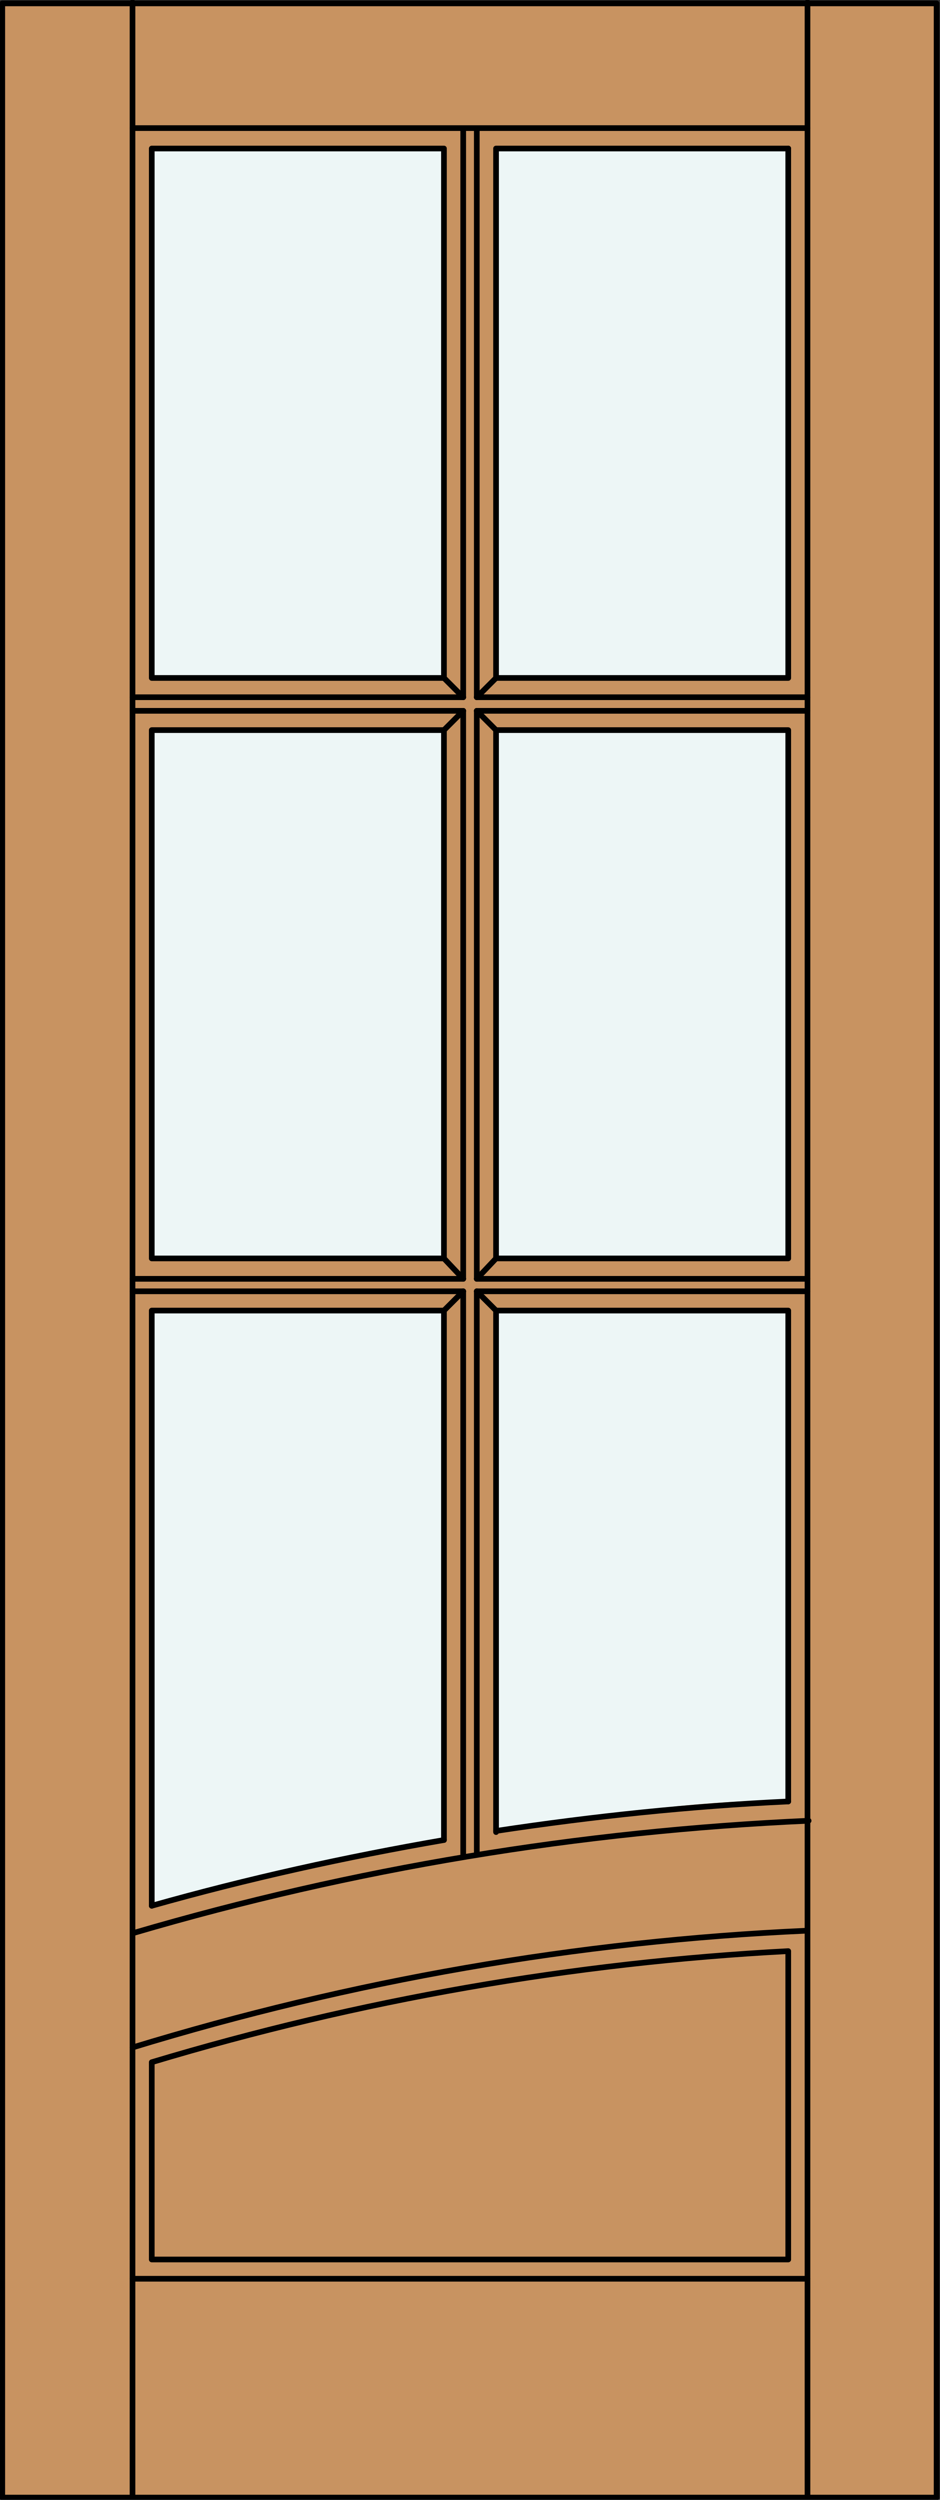 <?xml version="1.0" encoding="utf-8"?>
<!-- Generator: Adobe Illustrator 22.1.0, SVG Export Plug-In . SVG Version: 6.00 Build 0)  -->
<!DOCTYPE svg PUBLIC "-//W3C//DTD SVG 1.1//EN" "http://www.w3.org/Graphics/SVG/1.1/DTD/svg11.dtd">
<svg version="1.1" id="Layer_1" xmlns="http://www.w3.org/2000/svg" xmlns:xlink="http://www.w3.org/1999/xlink" x="0px" y="0px"
	 viewBox="0 0 83 220.5" style="enable-background:new 0 0 83 220.5;" xml:space="preserve">
<rect x="0" y="0" width="83" height="220.5" fill="#333333" stroke="none"/>
<style type="text/css">
	.st0{fill:#C89361;}
	.st1{fill:#EDF6F6;}
	.st2{fill:none;stroke:#000000;stroke-width:0.5;stroke-linecap:round;stroke-linejoin:round;}
</style>
<g id="_Layer_">
	<path class="st0" d="M82.8,220.1H0.3V0.1h82.5V220.1z"/>
</g>
<g id="_Layer_2">
	<path class="st1" d="M13.4,59.8V13l25.8,0.1v46.6H13.4z"/>
	<path class="st1" d="M43.8,13.2l25.8-0.1v46.7H43.8V13.2z"/>
	<rect x="43.8" y="64.4" class="st1" width="25.8" height="46.7"/>
	<path class="st1" d="M43.8,115.6h25.8l0,43.2c-9,0-16.6,1.4-25.8,2.7L43.8,115.6z"/>
	<path class="st1" d="M13.4,115.6h25.8l-0.1,46.7c-9.2,1.3-16.5,3-25.7,5.8L13.4,115.6z"/>
	<rect x="13.4" y="64.4" class="st1" width="25.8" height="46.7"/>
</g>
<g id="_Layer_3">
	<path class="st2" d="M0.2,0.3v220h82.5V0.3H0.2z"/>
	<line class="st2" x1="11.7" y1="220.2" x2="11.7" y2="0.2"/>
	<line class="st2" x1="71.3" y1="220.2" x2="71.3" y2="0.2"/>
	<polyline class="st2" points="69.6,13.1 69.6,59.8 43.8,59.8 	"/>
	<polyline class="st2" points="43.8,64.4 69.6,64.4 69.6,111 43.8,111 	"/>
	<polyline class="st2" points="43.8,115.6 69.6,115.6 69.6,158.9 	"/>
	<polyline class="st2" points="69.6,172.2 69.6,199.3 13.4,199.3 13.4,182 	"/>
	<polyline class="st2" points="13.4,168.1 13.4,115.6 39.2,115.6 	"/>
	<polyline class="st2" points="39.2,111 13.4,111 13.4,64.4 39.2,64.4 	"/>
	<polyline class="st2" points="39.2,59.8 13.4,59.8 13.4,13.2 	"/>
	<line class="st2" x1="71.3" y1="201" x2="11.7" y2="201"/>
	<line class="st2" x1="40.9" y1="11.4" x2="40.9" y2="61.5"/>
	<line class="st2" x1="40.9" y1="62.7" x2="40.9" y2="112.8"/>
	<line class="st2" x1="40.9" y1="113.9" x2="40.9" y2="163.8"/>
	<line class="st2" x1="39.2" y1="13.2" x2="39.2" y2="59.8"/>
	<line class="st2" x1="39.2" y1="64.4" x2="39.2" y2="111"/>
	<line class="st2" x1="39.2" y1="115.6" x2="39.2" y2="162.3"/>
	<line class="st2" x1="42.1" y1="11.4" x2="42.1" y2="61.5"/>
	<line class="st2" x1="42.1" y1="62.7" x2="42.1" y2="112.8"/>
	<line class="st2" x1="42.1" y1="113.9" x2="42.1" y2="163.4"/>
	<line class="st2" x1="43.8" y1="13.2" x2="43.8" y2="59.8"/>
	<line class="st2" x1="43.8" y1="64.4" x2="43.8" y2="111"/>
	<line class="st2" x1="43.8" y1="115.6" x2="43.8" y2="161.6"/>
	<line class="st2" x1="11.7" y1="113.9" x2="40.9" y2="113.9"/>
	<line class="st2" x1="42.1" y1="113.9" x2="71.3" y2="113.9"/>
	<line class="st2" x1="11.7" y1="112.8" x2="40.9" y2="112.8"/>
	<line class="st2" x1="42.1" y1="112.8" x2="71.3" y2="112.8"/>
	<line class="st2" x1="11.7" y1="62.7" x2="40.9" y2="62.7"/>
	<line class="st2" x1="42.1" y1="62.7" x2="71.3" y2="62.7"/>
	<line class="st2" x1="11.7" y1="61.5" x2="40.9" y2="61.5"/>
	<line class="st2" x1="42.1" y1="61.5" x2="71.3" y2="61.5"/>
	<line class="st2" x1="39.2" y1="59.8" x2="40.9" y2="61.5"/>
	<line class="st2" x1="42.1" y1="62.7" x2="43.8" y2="64.4"/>
	<line class="st2" x1="43.8" y1="59.8" x2="42.1" y2="61.5"/>
	<line class="st2" x1="40.9" y1="62.7" x2="39.2" y2="64.4"/>
	<line class="st2" x1="39.2" y1="111" x2="40.9" y2="112.8"/>
	<line class="st2" x1="42.1" y1="113.9" x2="43.8" y2="115.6"/>
	<line class="st2" x1="43.8" y1="111" x2="42.1" y2="112.8"/>
	<line class="st2" x1="40.9" y1="113.9" x2="39.2" y2="115.6"/>
</g>
<line class="st2" x1="13.4" y1="13.1" x2="39.2" y2="13.1"/>
<line class="st2" x1="43.8" y1="13.1" x2="69.6" y2="13.1"/>
<path class="st2" d="M69.6,172.1c-19,1-37.9,4.3-56.2,9.8"/>
<path class="st2" d="M71.2,170.3c-20.2,0.9-40.2,4.4-59.5,10.3"/>
<path class="st2" d="M71.4,160.6c-20.2,0.9-40.2,4.2-59.6,9.9"/>
<line class="st2" x1="11.7" y1="11.3" x2="71.3" y2="11.3"/>
<path class="st2" d="M39.2,162.3c-8.7,1.5-17.3,3.4-25.8,5.8"/>
<path class="st2" d="M69.6,158.9c-8.6,0.4-17.2,1.3-25.8,2.6"/>
</svg>
